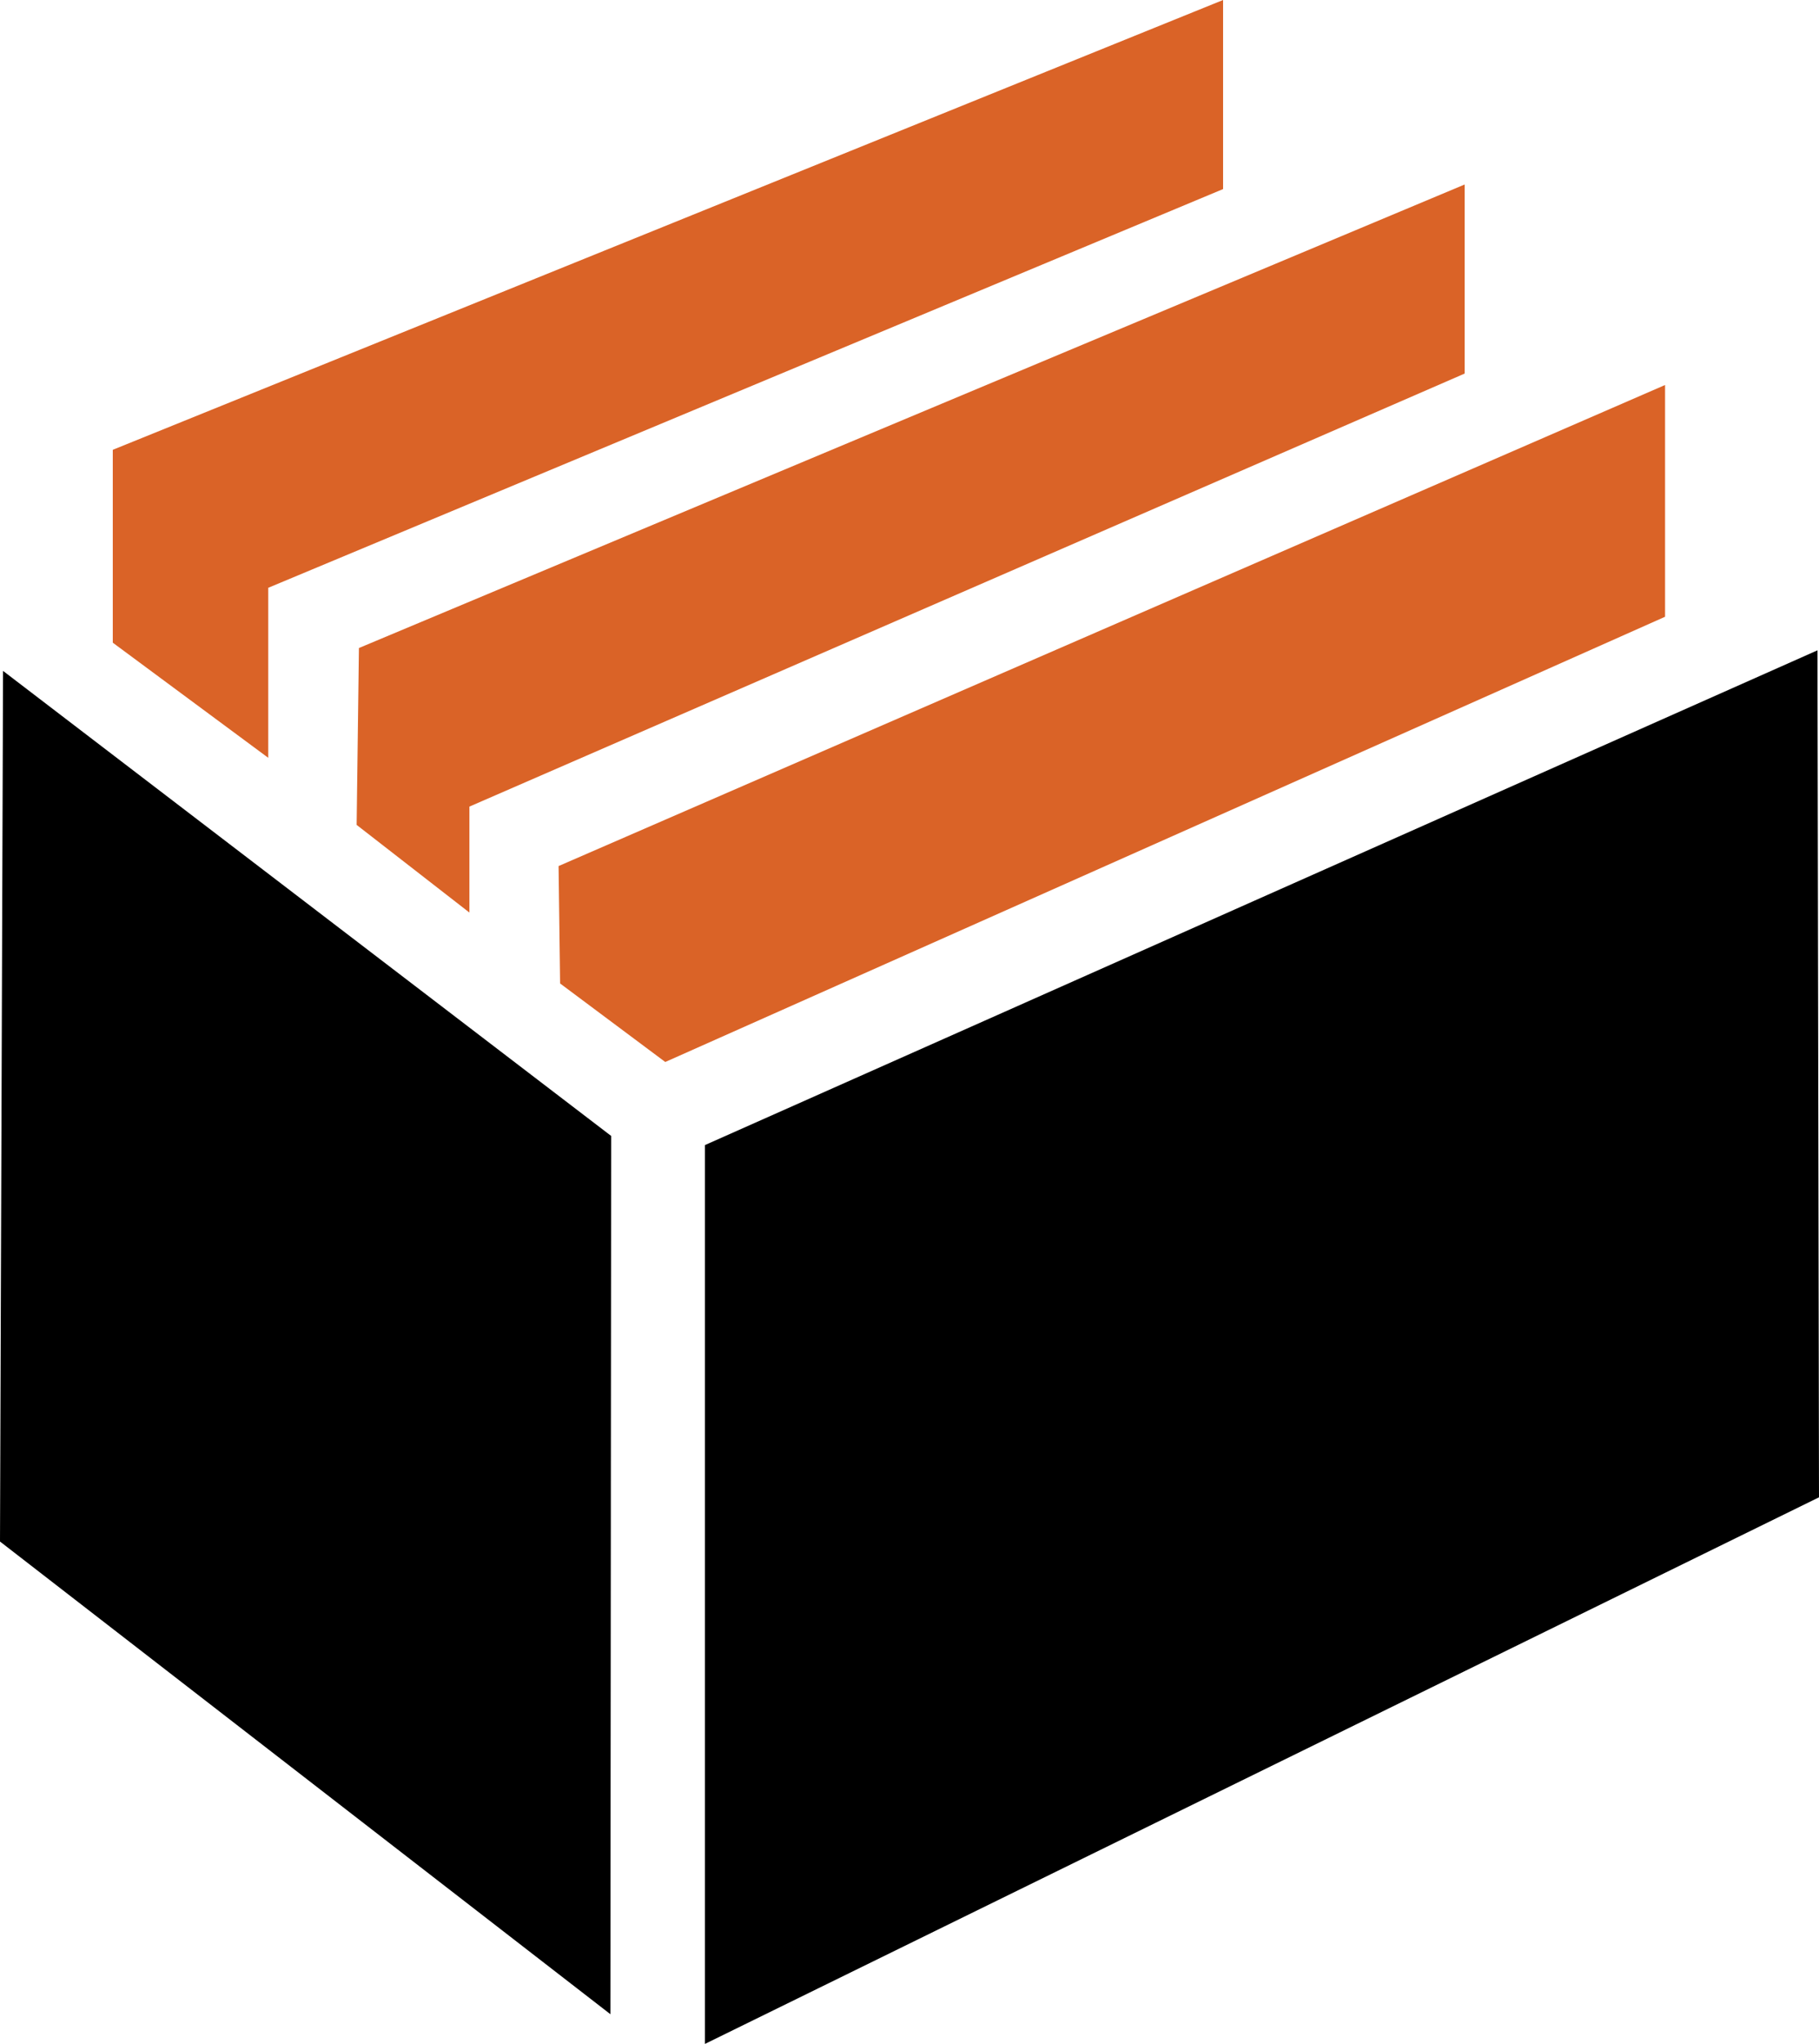 <svg id="Ebene_1" data-name="Ebene 1" xmlns="http://www.w3.org/2000/svg" viewBox="0 0 23.87 26.81"><defs><style>.cls-1{fill:#da6327;}</style></defs><polygon points="0.04 8.8 0 20.22 8.01 26.42 8.02 14.9 0.04 8.8"/><polygon points="9.25 26.81 23.87 19.64 23.85 8.53 9.25 15.02 9.25 26.81"/><polygon class="cls-1" points="8.73 13.93 21.85 8.09 21.85 5.05 7.33 11.36 7.35 12.9 8.73 13.93"/><polygon class="cls-1" points="6.16 11.97 6.16 10.58 19.22 4.9 19.22 2.42 4.71 8.5 4.68 10.82 6.16 11.97"/><polygon class="cls-1" points="3.52 9.94 3.52 7.71 16.05 2.48 16.05 0 1.48 5.9 1.48 8.43 3.52 9.94"/></svg>